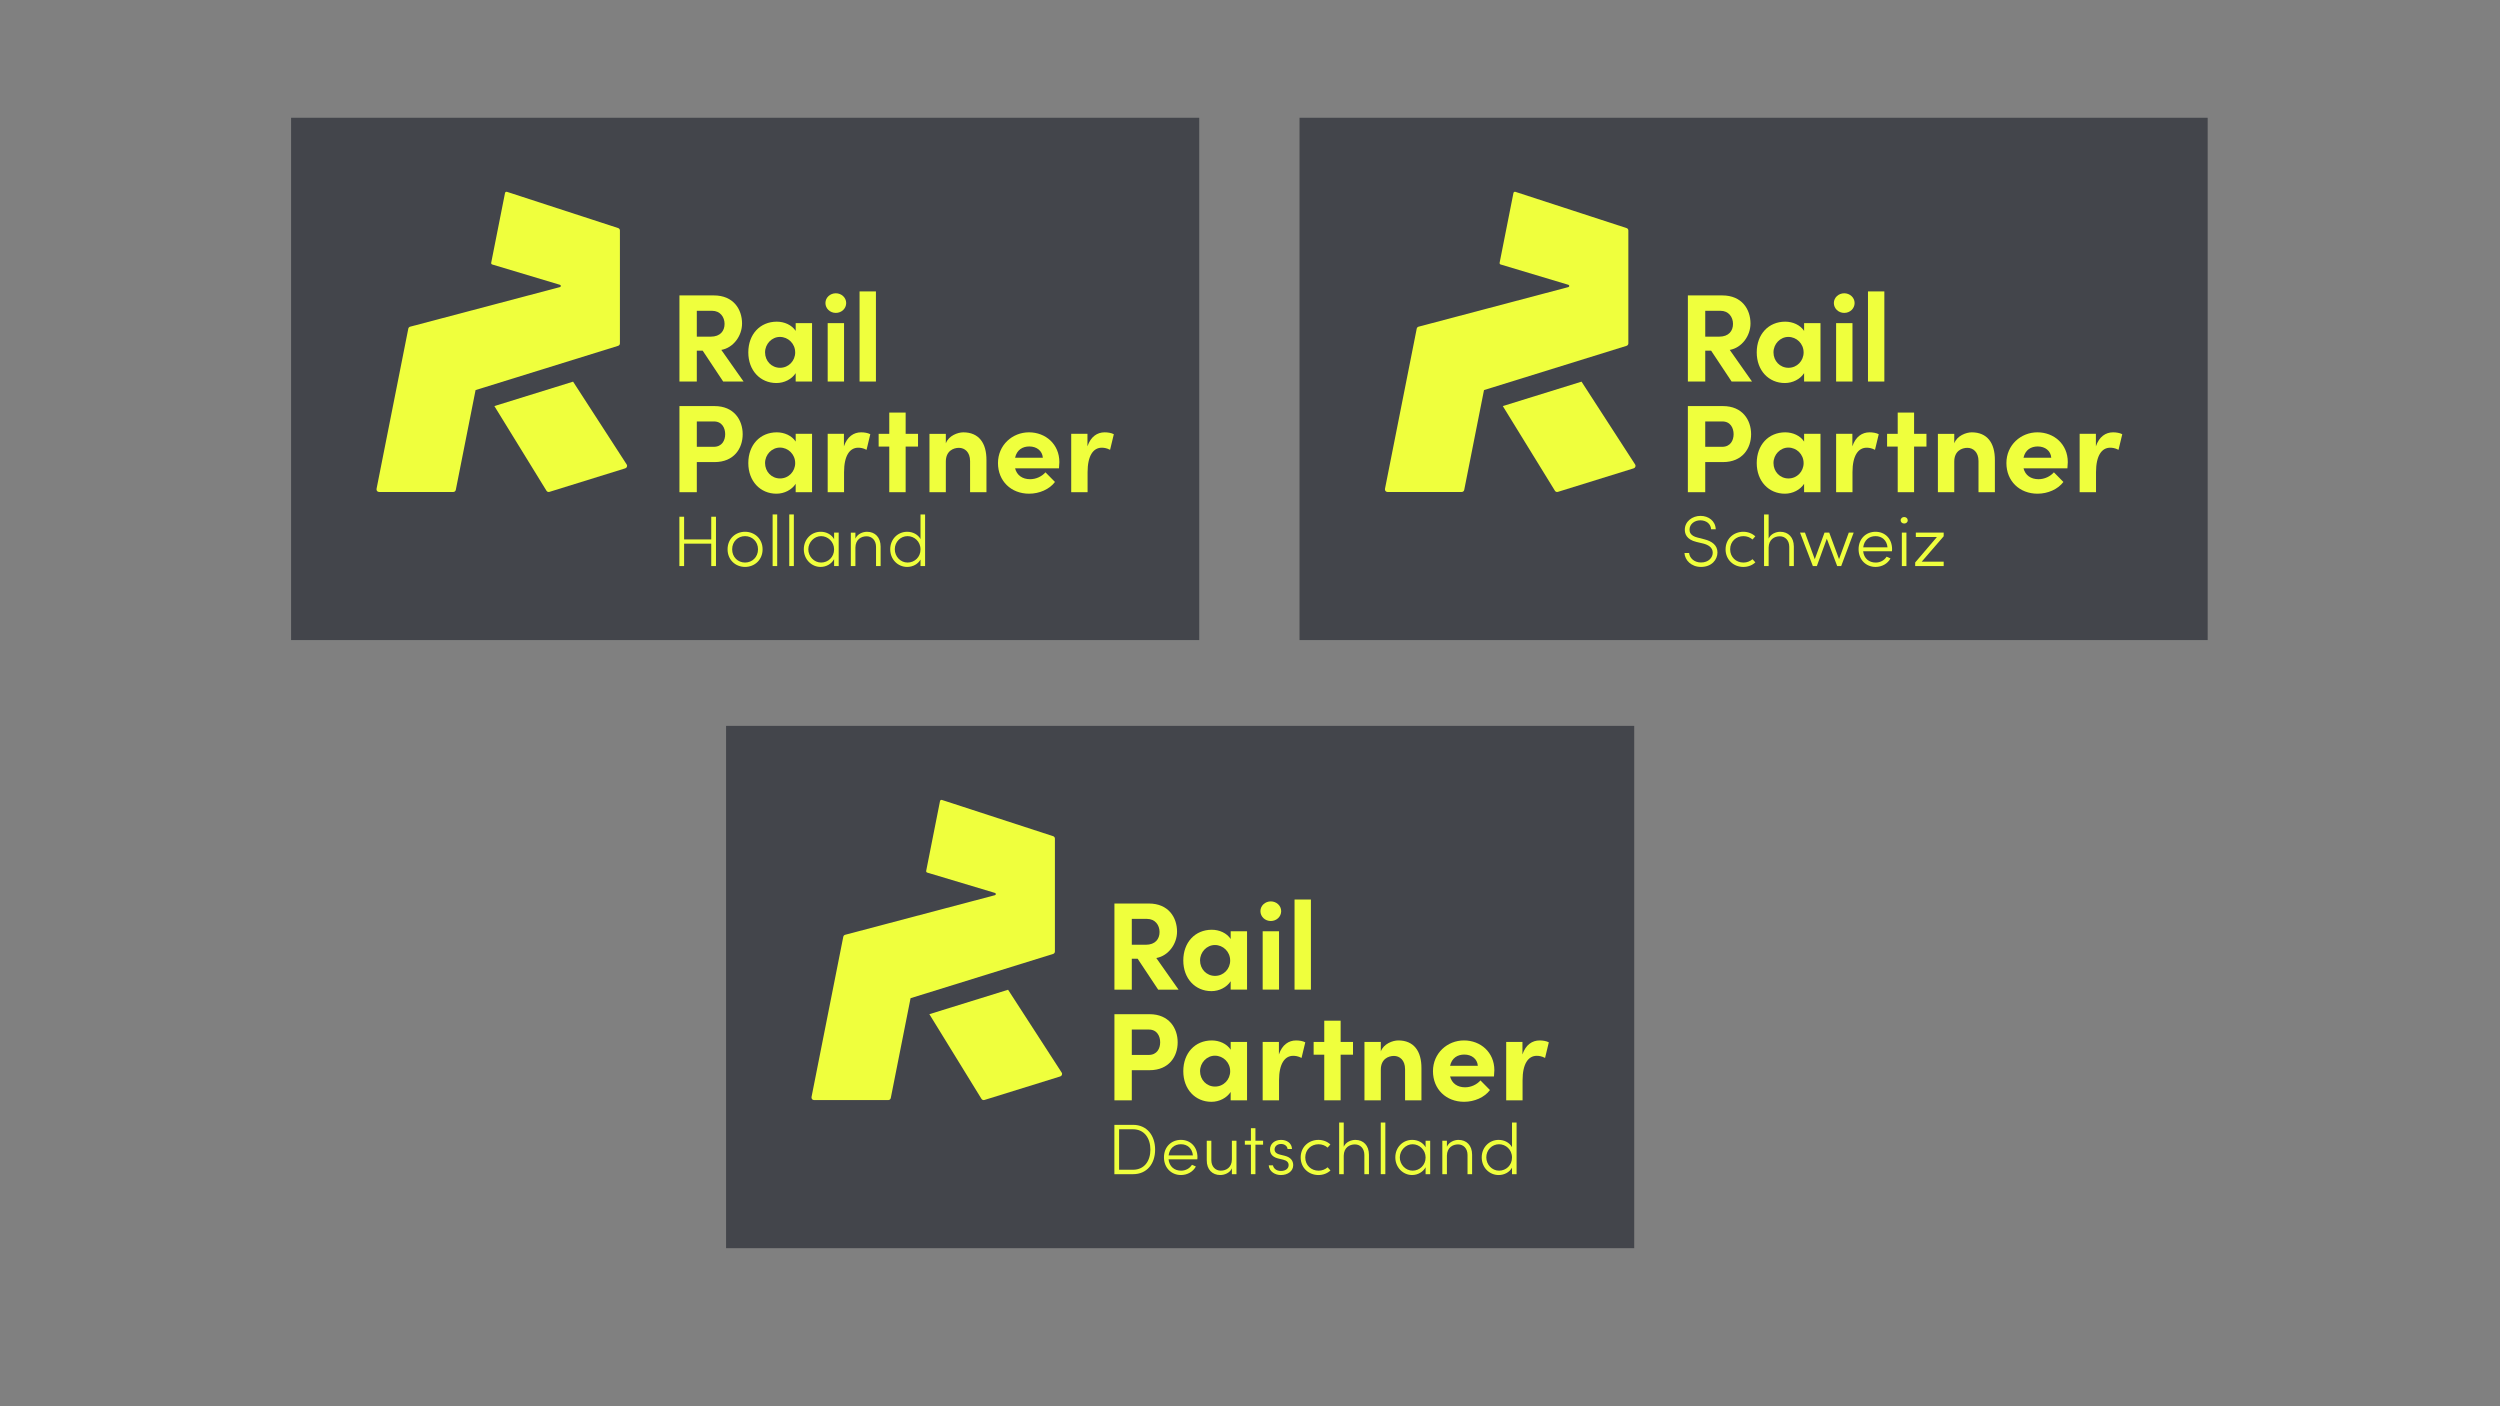 <?xml version="1.0" encoding="UTF-8"?>
<svg xmlns="http://www.w3.org/2000/svg" viewBox="0 0 1920 1080">
  <rect x="0" y="0" width="1920" height="1080" fill="#808080" stroke="none"/>
  <defs>
    <style>
      .cls-1 {
        fill: #43454b;
      }

      .cls-1, .cls-2 {
        stroke-width: 0px;
      }

      .cls-2 {
        fill: #efff3d;
      }
    </style>
  </defs>
  <g id="achtergrond">
    <rect class="cls-1" x="371.72" y="-57.73" width="401.13" height="697.46" transform="translate(863.28 -281.28) rotate(90)"></rect>
    <rect class="cls-1" x="705.79" y="409.3" width="401.13" height="697.46" transform="translate(1664.38 -148.32) rotate(90)"></rect>
    <rect class="cls-1" x="1146.19" y="-57.73" width="401.13" height="697.46" transform="translate(1637.76 -1055.75) rotate(90)"></rect>
  </g>
  <g id="copy">
    <g>
      <path class="cls-2" d="m555.4,293.02l-15.74-23.71h-4.51v23.71h-13.34v-66.14h26.4c15.17,0,21.69,10.75,21.69,21.6,0,9.41-6.62,18.62-15.93,20.25l17.09,24.29h-15.65Zm-20.25-54.33v19.87h10.66c7.49,0,10.66-4.51,10.66-9.79s-3.36-10.08-9.6-10.08h-11.71Z"></path>
      <path class="cls-2" d="m611.08,248.19h12.58v44.83h-12.58v-6.43c-2.98,4.61-8.74,7.58-14.78,7.58-12.38,0-21.6-9.6-21.6-23.52s9.02-23.61,21.89-23.61c5.76,0,11.52,2.5,14.5,7.1v-5.95Zm-.38,22.46c0-6.82-5.47-11.9-11.71-11.9s-11.42,5.38-11.42,11.9,4.9,11.81,11.52,11.81,11.62-5.38,11.62-11.81Z"></path>
      <path class="cls-2" d="m633.93,232.73c0-4.22,3.65-7.49,7.97-7.49s7.97,3.26,7.97,7.49-3.55,7.58-7.97,7.58-7.97-3.36-7.97-7.58Zm1.73,60.28v-44.83h12.57v44.83h-12.57Z"></path>
      <path class="cls-2" d="m660.14,293.02v-69.21h12.57v69.21h-12.57Z"></path>
      <path class="cls-2" d="m548.78,311.87c14.97,0,21.6,10.75,21.6,21.6s-6.62,21.41-21.6,21.41h-13.63v23.13h-13.34v-66.14h26.97Zm-.67,31.29c6.43,0,8.83-4.99,8.83-9.7s-2.4-9.79-8.64-9.79h-13.15v19.49h12.96Z"></path>
      <path class="cls-2" d="m611.08,333.18h12.58v44.83h-12.58v-6.43c-2.98,4.61-8.74,7.58-14.78,7.58-12.38,0-21.6-9.6-21.6-23.52s9.02-23.61,21.89-23.61c5.76,0,11.52,2.5,14.5,7.1v-5.95Zm-.38,22.46c0-6.82-5.47-11.9-11.71-11.9s-11.42,5.38-11.42,11.9,4.9,11.81,11.52,11.81,11.62-5.38,11.62-11.81Z"></path>
      <path class="cls-2" d="m668.39,333.47l-2.88,12c-2.69-1.44-4.9-1.63-6.43-1.63-6.43,0-10.85,6.05-10.85,18.81v15.36h-12.57v-44.83h12.48v9.6c2.5-7.49,7.58-10.75,13.15-10.75,2.4,0,5.09.38,7.1,1.44Z"></path>
      <path class="cls-2" d="m705.04,333.18v9.79h-9.5v35.04h-12.58v-35.04h-8.16v-9.79h8.16v-16.32h12.58v16.32h9.5Z"></path>
      <path class="cls-2" d="m757.6,353.44v24.57h-12.58v-23.9c0-7.01-4.22-10.17-8.54-10.17s-10.08,2.4-10.08,10.56v23.52h-12.57v-44.83h12.57v7.3c2.11-5.86,9.12-8.45,13.44-8.45,11.71,0,17.85,7.97,17.76,21.41Z"></path>
      <path class="cls-2" d="m813.28,359.68h-33.69c1.34,5.28,5.57,8.35,11.52,8.35,4.61,0,9.02-2.11,11.81-5.28l7.3,7.39c-4.22,5.66-12,9.02-19.87,9.02-13.82,0-23.9-9.7-23.9-23.52s11.04-23.61,23.81-23.61,23.33,9.12,23.33,22.85c0,1.25-.1,2.78-.29,4.8Zm-12.38-8.16c-.38-5.28-4.7-8.64-10.37-8.64-5.18,0-9.6,2.59-10.94,8.64h21.31Z"></path>
      <path class="cls-2" d="m855.42,333.47l-2.88,12c-2.69-1.44-4.9-1.63-6.43-1.63-6.43,0-10.85,6.05-10.85,18.81v15.36h-12.57v-44.83h12.48v9.6c2.5-7.49,7.58-10.75,13.15-10.75,2.4,0,5.09.38,7.1,1.44Z"></path>
    </g>
    <g>
      <path class="cls-2" d="m546.24,396.85h3.63v37.89h-3.63v-17.21h-20.84v17.21h-3.63v-37.89h3.63v17.43h20.84v-17.43Z"></path>
      <path class="cls-2" d="m558.78,421.87c0-8.14,6.1-13.47,13.42-13.47s13.47,5.33,13.47,13.47-6.16,13.53-13.47,13.53-13.42-5.39-13.42-13.53Zm23.37,0c0-6.05-4.56-10.12-9.95-10.12s-9.9,4.07-9.9,10.12,4.46,10.17,9.9,10.17,9.95-4.12,9.95-10.17Z"></path>
      <path class="cls-2" d="m593.37,434.74v-39.65h3.52v39.65h-3.52Z"></path>
      <path class="cls-2" d="m606.15,434.74v-39.65h3.52v39.65h-3.52Z"></path>
      <path class="cls-2" d="m640.59,409.06h3.52v25.68h-3.52v-5.33c-1.87,3.52-5.83,5.99-10.39,5.99-6.98,0-12.87-5.88-12.87-13.53s5.66-13.47,12.98-13.47c4.4,0,8.36,2.15,10.28,5.67v-5Zm0,12.92c0-5.99-4.84-10.23-10.01-10.23s-9.79,4.62-9.79,10.12,4.4,10.17,9.84,10.17,9.95-4.29,9.95-10.06Z"></path>
      <path class="cls-2" d="m676.31,419.78v14.96h-3.52v-14.79c0-4.95-3.13-8.08-7.26-8.08s-8.47,2.42-8.58,8.63v14.24h-3.52v-25.68h3.52v4.62c1.54-3.68,5.72-5.28,8.91-5.28,6.21,0,10.45,4.29,10.45,11.38Z"></path>
      <path class="cls-2" d="m706.95,395.09h3.52v39.65h-3.52v-5c-1.92,3.52-5.94,5.66-10.23,5.66-7.15,0-13.03-5.72-13.03-13.53s5.83-13.47,13.03-13.47c4.34,0,8.3,2.09,10.23,5.61v-18.92Zm0,26.89c0-6.21-4.84-10.23-9.95-10.23-5.39,0-9.79,4.4-9.79,10.06s4.4,10.23,9.79,10.23,9.95-4.12,9.95-10.06Z"></path>
    </g>
    <g>
      <path class="cls-2" d="m889.47,760.04l-15.74-23.71h-4.51v23.71h-13.34v-66.14h26.4c15.17,0,21.69,10.75,21.69,21.6,0,9.41-6.62,18.62-15.93,20.26l17.09,24.29h-15.65Zm-20.25-54.33v19.87h10.66c7.49,0,10.66-4.51,10.66-9.79s-3.36-10.08-9.6-10.08h-11.71Z"></path>
      <path class="cls-2" d="m945.15,715.21h12.58v44.83h-12.58v-6.43c-2.98,4.61-8.74,7.58-14.78,7.58-12.38,0-21.6-9.6-21.6-23.52s9.02-23.62,21.89-23.62c5.76,0,11.52,2.5,14.5,7.1v-5.95Zm-.38,22.46c0-6.82-5.47-11.9-11.71-11.9s-11.42,5.38-11.42,11.9,4.9,11.81,11.52,11.81,11.62-5.38,11.62-11.81Z"></path>
      <path class="cls-2" d="m968,699.76c0-4.22,3.65-7.49,7.97-7.49s7.97,3.27,7.97,7.49-3.55,7.58-7.97,7.58-7.97-3.36-7.97-7.58Zm1.73,60.28v-44.83h12.57v44.83h-12.57Z"></path>
      <path class="cls-2" d="m994.21,760.04v-69.21h12.57v69.21h-12.57Z"></path>
      <path class="cls-2" d="m882.85,778.9c14.97,0,21.6,10.75,21.6,21.6s-6.62,21.41-21.6,21.41h-13.63v23.13h-13.34v-66.14h26.97Zm-.67,31.29c6.43,0,8.83-4.99,8.83-9.7s-2.4-9.79-8.64-9.79h-13.15v19.49h12.96Z"></path>
      <path class="cls-2" d="m945.15,800.21h12.58v44.83h-12.58v-6.43c-2.98,4.61-8.74,7.58-14.78,7.58-12.38,0-21.6-9.6-21.6-23.52s9.02-23.61,21.89-23.61c5.76,0,11.52,2.5,14.5,7.1v-5.95Zm-.38,22.46c0-6.81-5.47-11.9-11.71-11.9s-11.42,5.38-11.42,11.9,4.9,11.81,11.52,11.81,11.62-5.38,11.62-11.81Z"></path>
      <path class="cls-2" d="m1002.46,800.5l-2.88,12c-2.69-1.44-4.9-1.63-6.43-1.63-6.43,0-10.85,6.05-10.85,18.81v15.36h-12.57v-44.83h12.48v9.6c2.5-7.49,7.58-10.75,13.15-10.75,2.4,0,5.09.38,7.1,1.44Z"></path>
      <path class="cls-2" d="m1039.11,800.21v9.79h-9.5v35.04h-12.58v-35.04h-8.16v-9.79h8.16v-16.32h12.58v16.32h9.5Z"></path>
      <path class="cls-2" d="m1091.67,820.46v24.57h-12.58v-23.9c0-7.01-4.22-10.18-8.54-10.18s-10.08,2.4-10.08,10.56v23.52h-12.57v-44.83h12.57v7.3c2.11-5.86,9.12-8.45,13.44-8.45,11.71,0,17.85,7.97,17.76,21.41Z"></path>
      <path class="cls-2" d="m1147.35,826.7h-33.69c1.34,5.28,5.57,8.35,11.52,8.35,4.61,0,9.02-2.11,11.81-5.28l7.3,7.39c-4.22,5.66-12,9.02-19.87,9.02-13.82,0-23.9-9.7-23.9-23.52s11.04-23.61,23.81-23.61,23.33,9.12,23.33,22.85c0,1.25-.1,2.78-.29,4.8Zm-12.38-8.16c-.38-5.28-4.7-8.64-10.37-8.64-5.18,0-9.6,2.59-10.94,8.64h21.31Z"></path>
      <path class="cls-2" d="m1189.49,800.5l-2.88,12c-2.69-1.44-4.9-1.63-6.43-1.63-6.43,0-10.85,6.05-10.85,18.81v15.36h-12.57v-44.83h12.48v9.6c2.5-7.49,7.58-10.75,13.15-10.75,2.4,0,5.09.38,7.1,1.44Z"></path>
    </g>
    <g>
      <path class="cls-2" d="m870.19,863.88c10.72,0,16.94,8.25,16.94,19.03s-6.21,18.86-16.94,18.86h-14.35v-37.89h14.35Zm0,34.48c8.63,0,13.31-6.71,13.31-15.45s-4.67-15.62-13.31-15.62h-10.72v31.07h10.72Z"></path>
      <path class="cls-2" d="m919.55,890.38h-22.11c.6,5.5,4.45,8.69,9.62,8.69,3.52,0,6.65-1.71,8.36-4.51l3.02,1.32c-2.25,4.12-6.65,6.54-11.49,6.54-7.26,0-13.03-5.44-13.03-13.58s5.77-13.42,13.03-13.42,12.7,5.28,12.7,13.42c0,.49-.06,1.04-.11,1.54Zm-3.41-3.03c-.49-5.33-4.18-8.58-9.18-8.58s-8.74,3.08-9.46,8.58h18.64Z"></path>
      <path class="cls-2" d="m946.09,876.08h3.52v25.68h-3.52v-4.51c-1.54,3.63-5.72,5.17-8.91,5.17-6.21,0-10.45-4.29-10.39-11.38v-14.96h3.52v14.9c0,4.95,3.08,8.08,7.26,8.08s8.47-2.42,8.52-8.63v-14.35Z"></path>
      <path class="cls-2" d="m970.05,876.08v3.03h-5.88v22.66h-3.46v-22.66h-4.67v-3.03h4.67v-9.62h3.46v9.62h5.88Z"></path>
      <path class="cls-2" d="m974.38,894.95h3.25c.38,2.14,2.36,4.34,6.1,4.34s5.94-1.92,5.94-4.51c0-2.09-1.43-3.46-4.07-4.12l-3.68-.88c-3.63-.88-6.54-2.75-6.54-7.04s3.57-7.31,8.47-7.31c4.29,0,8.25,2.37,8.41,6.98h-3.41c-.17-2.31-2.42-3.85-4.95-3.85-2.97,0-5,1.81-5,4.23s2.09,3.46,3.96,3.9l3.79.94c5,1.21,6.54,4.23,6.54,7.21,0,4.56-4.12,7.59-9.46,7.59-4.45,0-8.91-2.58-9.35-7.48Z"></path>
      <path class="cls-2" d="m998.92,888.9c0-8.14,6.27-13.47,13.64-13.47,3.63,0,6.93,1.38,9.18,3.52l-2.14,2.42c-1.76-1.59-4.23-2.58-6.93-2.58-5.66,0-10.23,4.07-10.23,10.12s4.56,10.17,10.23,10.17c2.69,0,5.11-.99,6.93-2.59l2.2,2.42c-2.31,2.2-5.61,3.52-9.24,3.52-7.37,0-13.64-5.39-13.64-13.53Z"></path>
      <path class="cls-2" d="m1051.35,886.81v14.96h-3.52v-14.79c0-4.95-3.13-8.08-7.26-8.08s-8.47,2.42-8.58,8.63v14.24h-3.52v-39.65h3.52v18.59c1.54-3.68,5.72-5.28,8.91-5.28,6.21,0,10.45,4.29,10.45,11.38Z"></path>
      <path class="cls-2" d="m1060.42,901.76v-39.65h3.52v39.65h-3.52Z"></path>
      <path class="cls-2" d="m1094.86,876.08h3.52v25.68h-3.52v-5.33c-1.87,3.52-5.83,5.99-10.39,5.99-6.98,0-12.87-5.88-12.87-13.53s5.66-13.47,12.98-13.47c4.4,0,8.36,2.15,10.28,5.67v-5.01Zm0,12.92c0-5.99-4.84-10.23-10.01-10.23s-9.79,4.62-9.79,10.12,4.4,10.17,9.84,10.17,9.95-4.29,9.95-10.06Z"></path>
      <path class="cls-2" d="m1130.58,886.81v14.96h-3.52v-14.79c0-4.95-3.13-8.08-7.26-8.08s-8.47,2.42-8.58,8.63v14.24h-3.52v-25.68h3.52v4.62c1.54-3.68,5.72-5.28,8.91-5.28,6.21,0,10.45,4.29,10.45,11.38Z"></path>
      <path class="cls-2" d="m1161.22,862.12h3.52v39.65h-3.52v-5c-1.92,3.52-5.94,5.66-10.23,5.66-7.15,0-13.03-5.72-13.03-13.53s5.83-13.47,13.03-13.47c4.34,0,8.3,2.09,10.23,5.61v-18.92Zm0,26.89c0-6.21-4.84-10.23-9.95-10.23-5.39,0-9.79,4.4-9.79,10.06s4.4,10.23,9.79,10.23,9.95-4.12,9.95-10.06Z"></path>
    </g>
    <g>
      <path class="cls-2" d="m1329.88,293.02l-15.74-23.71h-4.51v23.71h-13.34v-66.14h26.4c15.17,0,21.69,10.75,21.69,21.6,0,9.41-6.62,18.62-15.93,20.25l17.09,24.29h-15.65Zm-20.25-54.33v19.87h10.66c7.49,0,10.66-4.51,10.66-9.79s-3.36-10.08-9.6-10.08h-11.71Z"></path>
      <path class="cls-2" d="m1385.55,248.19h12.58v44.83h-12.58v-6.43c-2.98,4.61-8.74,7.58-14.78,7.58-12.38,0-21.6-9.6-21.6-23.52s9.02-23.61,21.89-23.61c5.76,0,11.52,2.5,14.5,7.1v-5.95Zm-.38,22.46c0-6.82-5.47-11.9-11.71-11.9s-11.42,5.38-11.42,11.9,4.9,11.81,11.52,11.81,11.62-5.38,11.62-11.81Z"></path>
      <path class="cls-2" d="m1408.4,232.73c0-4.22,3.65-7.49,7.97-7.49s7.97,3.26,7.97,7.49-3.55,7.58-7.97,7.58-7.97-3.36-7.97-7.58Zm1.73,60.28v-44.83h12.57v44.83h-12.57Z"></path>
      <path class="cls-2" d="m1434.61,293.02v-69.21h12.57v69.21h-12.57Z"></path>
      <path class="cls-2" d="m1323.25,311.87c14.97,0,21.6,10.75,21.6,21.6s-6.62,21.41-21.6,21.41h-13.63v23.13h-13.34v-66.14h26.97Zm-.67,31.29c6.43,0,8.83-4.99,8.83-9.7s-2.4-9.79-8.64-9.79h-13.15v19.49h12.96Z"></path>
      <path class="cls-2" d="m1385.55,333.18h12.58v44.83h-12.58v-6.43c-2.98,4.61-8.74,7.58-14.78,7.58-12.38,0-21.6-9.6-21.6-23.52s9.02-23.61,21.89-23.61c5.76,0,11.52,2.5,14.5,7.1v-5.95Zm-.38,22.46c0-6.82-5.47-11.9-11.71-11.9s-11.42,5.38-11.42,11.9,4.9,11.81,11.52,11.81,11.62-5.38,11.62-11.81Z"></path>
      <path class="cls-2" d="m1442.87,333.47l-2.88,12c-2.69-1.44-4.9-1.63-6.43-1.63-6.43,0-10.85,6.05-10.85,18.81v15.36h-12.57v-44.83h12.48v9.6c2.5-7.49,7.58-10.75,13.15-10.75,2.4,0,5.09.38,7.1,1.44Z"></path>
      <path class="cls-2" d="m1479.52,333.18v9.79h-9.5v35.04h-12.58v-35.04h-8.16v-9.79h8.16v-16.32h12.58v16.32h9.5Z"></path>
      <path class="cls-2" d="m1532.07,353.44v24.57h-12.58v-23.9c0-7.01-4.22-10.17-8.54-10.17s-10.08,2.4-10.08,10.56v23.52h-12.57v-44.83h12.57v7.3c2.11-5.86,9.12-8.45,13.44-8.45,11.71,0,17.85,7.97,17.76,21.41Z"></path>
      <path class="cls-2" d="m1587.75,359.68h-33.69c1.34,5.28,5.57,8.35,11.52,8.35,4.61,0,9.02-2.11,11.81-5.28l7.3,7.39c-4.22,5.66-12,9.02-19.87,9.02-13.82,0-23.9-9.7-23.9-23.52s11.04-23.61,23.81-23.61,23.33,9.12,23.33,22.85c0,1.25-.1,2.78-.29,4.8Zm-12.38-8.16c-.38-5.28-4.7-8.64-10.37-8.64-5.18,0-9.6,2.59-10.94,8.64h21.31Z"></path>
      <path class="cls-2" d="m1629.9,333.47l-2.88,12c-2.69-1.44-4.9-1.63-6.43-1.63-6.43,0-10.85,6.05-10.85,18.81v15.36h-12.57v-44.83h12.48v9.6c2.5-7.49,7.58-10.75,13.15-10.75,2.4,0,5.09.38,7.1,1.44Z"></path>
    </g>
    <g>
      <path class="cls-2" d="m1293.66,424.68h3.57c.33,3.74,3.79,7.31,9.13,7.31,6.05,0,9.02-3.96,9.02-7.53,0-4.12-3.63-6.1-7.37-7.04l-5.11-1.21c-7.86-1.87-8.96-6.43-8.96-9.46,0-6.27,5.77-10.56,12.04-10.56s11.49,3.96,11.71,10.28h-3.57c-.22-4.18-3.74-6.87-8.25-6.87s-8.3,2.92-8.3,7.15c0,1.76.55,4.73,6.16,6.1l5.17,1.32c5.99,1.49,10.12,4.62,10.12,10.12s-4.4,11.11-12.65,11.11c-7.48,0-12.43-5.22-12.7-10.72Z"></path>
      <path class="cls-2" d="m1325.25,421.87c0-8.14,6.27-13.47,13.64-13.47,3.63,0,6.93,1.38,9.18,3.52l-2.15,2.42c-1.76-1.59-4.23-2.58-6.93-2.58-5.66,0-10.23,4.07-10.23,10.12s4.56,10.17,10.23,10.17c2.69,0,5.11-.99,6.93-2.58l2.2,2.42c-2.31,2.2-5.61,3.52-9.24,3.52-7.37,0-13.64-5.39-13.64-13.53Z"></path>
      <path class="cls-2" d="m1377.67,419.78v14.96h-3.52v-14.79c0-4.95-3.13-8.08-7.26-8.08s-8.47,2.42-8.58,8.63v14.24h-3.52v-39.65h3.52v18.59c1.54-3.68,5.72-5.28,8.91-5.28,6.21,0,10.45,4.29,10.45,11.38Z"></path>
      <path class="cls-2" d="m1419.87,409.06h3.74l-9.57,25.68h-3.08l-7.97-21.01-7.64,21.01h-3.08l-9.84-25.68h3.79l7.53,20.4,7.48-20.4h3.63l7.53,20.35,7.48-20.35Z"></path>
      <path class="cls-2" d="m1453.01,423.36h-22.11c.61,5.5,4.46,8.69,9.62,8.69,3.52,0,6.65-1.71,8.36-4.51l3.03,1.32c-2.25,4.12-6.65,6.54-11.49,6.54-7.26,0-13.03-5.44-13.03-13.58s5.77-13.42,13.03-13.42,12.7,5.28,12.7,13.42c0,.49-.06,1.04-.11,1.54Zm-3.41-3.02c-.5-5.33-4.18-8.58-9.18-8.58s-8.74,3.08-9.46,8.58h18.64Z"></path>
      <path class="cls-2" d="m1459.69,399.6c0-1.48,1.26-2.53,2.69-2.53,1.54,0,2.75,1.04,2.75,2.53s-1.21,2.47-2.75,2.47c-1.43,0-2.69-1.04-2.69-2.47Zm.93,35.14v-25.68h3.52v25.68h-3.52Z"></path>
      <path class="cls-2" d="m1492.75,409.06v2.8l-16.88,19.52h16.88v3.35h-21.89v-2.75l16.72-19.58h-16.22v-3.35h21.39Z"></path>
    </g>
  </g>
  <g id="icon">
    <g>
      <path class="cls-2" d="m440.13,293.11l-60.45,18.76,40.02,65.04c.47.77,1.41,1.12,2.27.85l58.24-18.08c1.26-.39,1.79-1.87,1.07-2.98l-41.16-63.61Z"></path>
      <path class="cls-2" d="m474.75,175.16l-85.4-27.83c-.66-.21-1.36.19-1.49.87l-10.62,53.6c-.12.58.23,1.16.8,1.33l52.04,15.61c.87.26.85,1.5-.03,1.74l-115.05,30.41c-.73.19-1.29.79-1.43,1.53l-24.39,123.05c-.24,1.23.69,2.37,1.94,2.37h56.99c.95,0,1.76-.67,1.94-1.6l15.19-76.66,109.47-33.98c.83-.26,1.39-1.02,1.39-1.89v-86.68c0-.86-.55-1.62-1.37-1.88Z"></path>
    </g>
    <path class="cls-2" d="m774.2,760.13l-60.45,18.76,40.02,65.04c.47.77,1.41,1.12,2.27.85l58.24-18.08c1.26-.39,1.79-1.87,1.07-2.98l-41.16-63.61Z"></path>
    <path class="cls-2" d="m808.82,642.19l-85.4-27.83c-.66-.21-1.36.19-1.49.87l-10.62,53.6c-.12.58.23,1.16.8,1.33l52.04,15.61c.87.26.85,1.5-.03,1.74l-115.05,30.41c-.73.19-1.29.79-1.43,1.53l-24.39,123.05c-.24,1.23.69,2.37,1.94,2.37h56.99c.95,0,1.76-.67,1.94-1.6l15.19-76.66,109.47-33.98c.83-.26,1.39-1.02,1.39-1.89v-86.68c0-.86-.55-1.62-1.37-1.88Z"></path>
    <path class="cls-2" d="m1214.61,293.11l-60.45,18.76,40.02,65.04c.47.77,1.41,1.12,2.27.85l58.24-18.08c1.26-.39,1.79-1.87,1.07-2.98l-41.16-63.61Z"></path>
    <path class="cls-2" d="m1249.22,175.16l-85.4-27.83c-.66-.21-1.36.19-1.49.87l-10.62,53.6c-.12.58.23,1.16.8,1.33l52.04,15.61c.87.26.85,1.5-.03,1.74l-115.05,30.41c-.73.19-1.29.79-1.43,1.53l-24.39,123.05c-.24,1.23.69,2.37,1.94,2.37h56.99c.95,0,1.76-.67,1.94-1.6l15.19-76.66,109.47-33.98c.83-.26,1.39-1.02,1.39-1.89v-86.68c0-.86-.55-1.62-1.37-1.88Z"></path>
  </g>
</svg>
